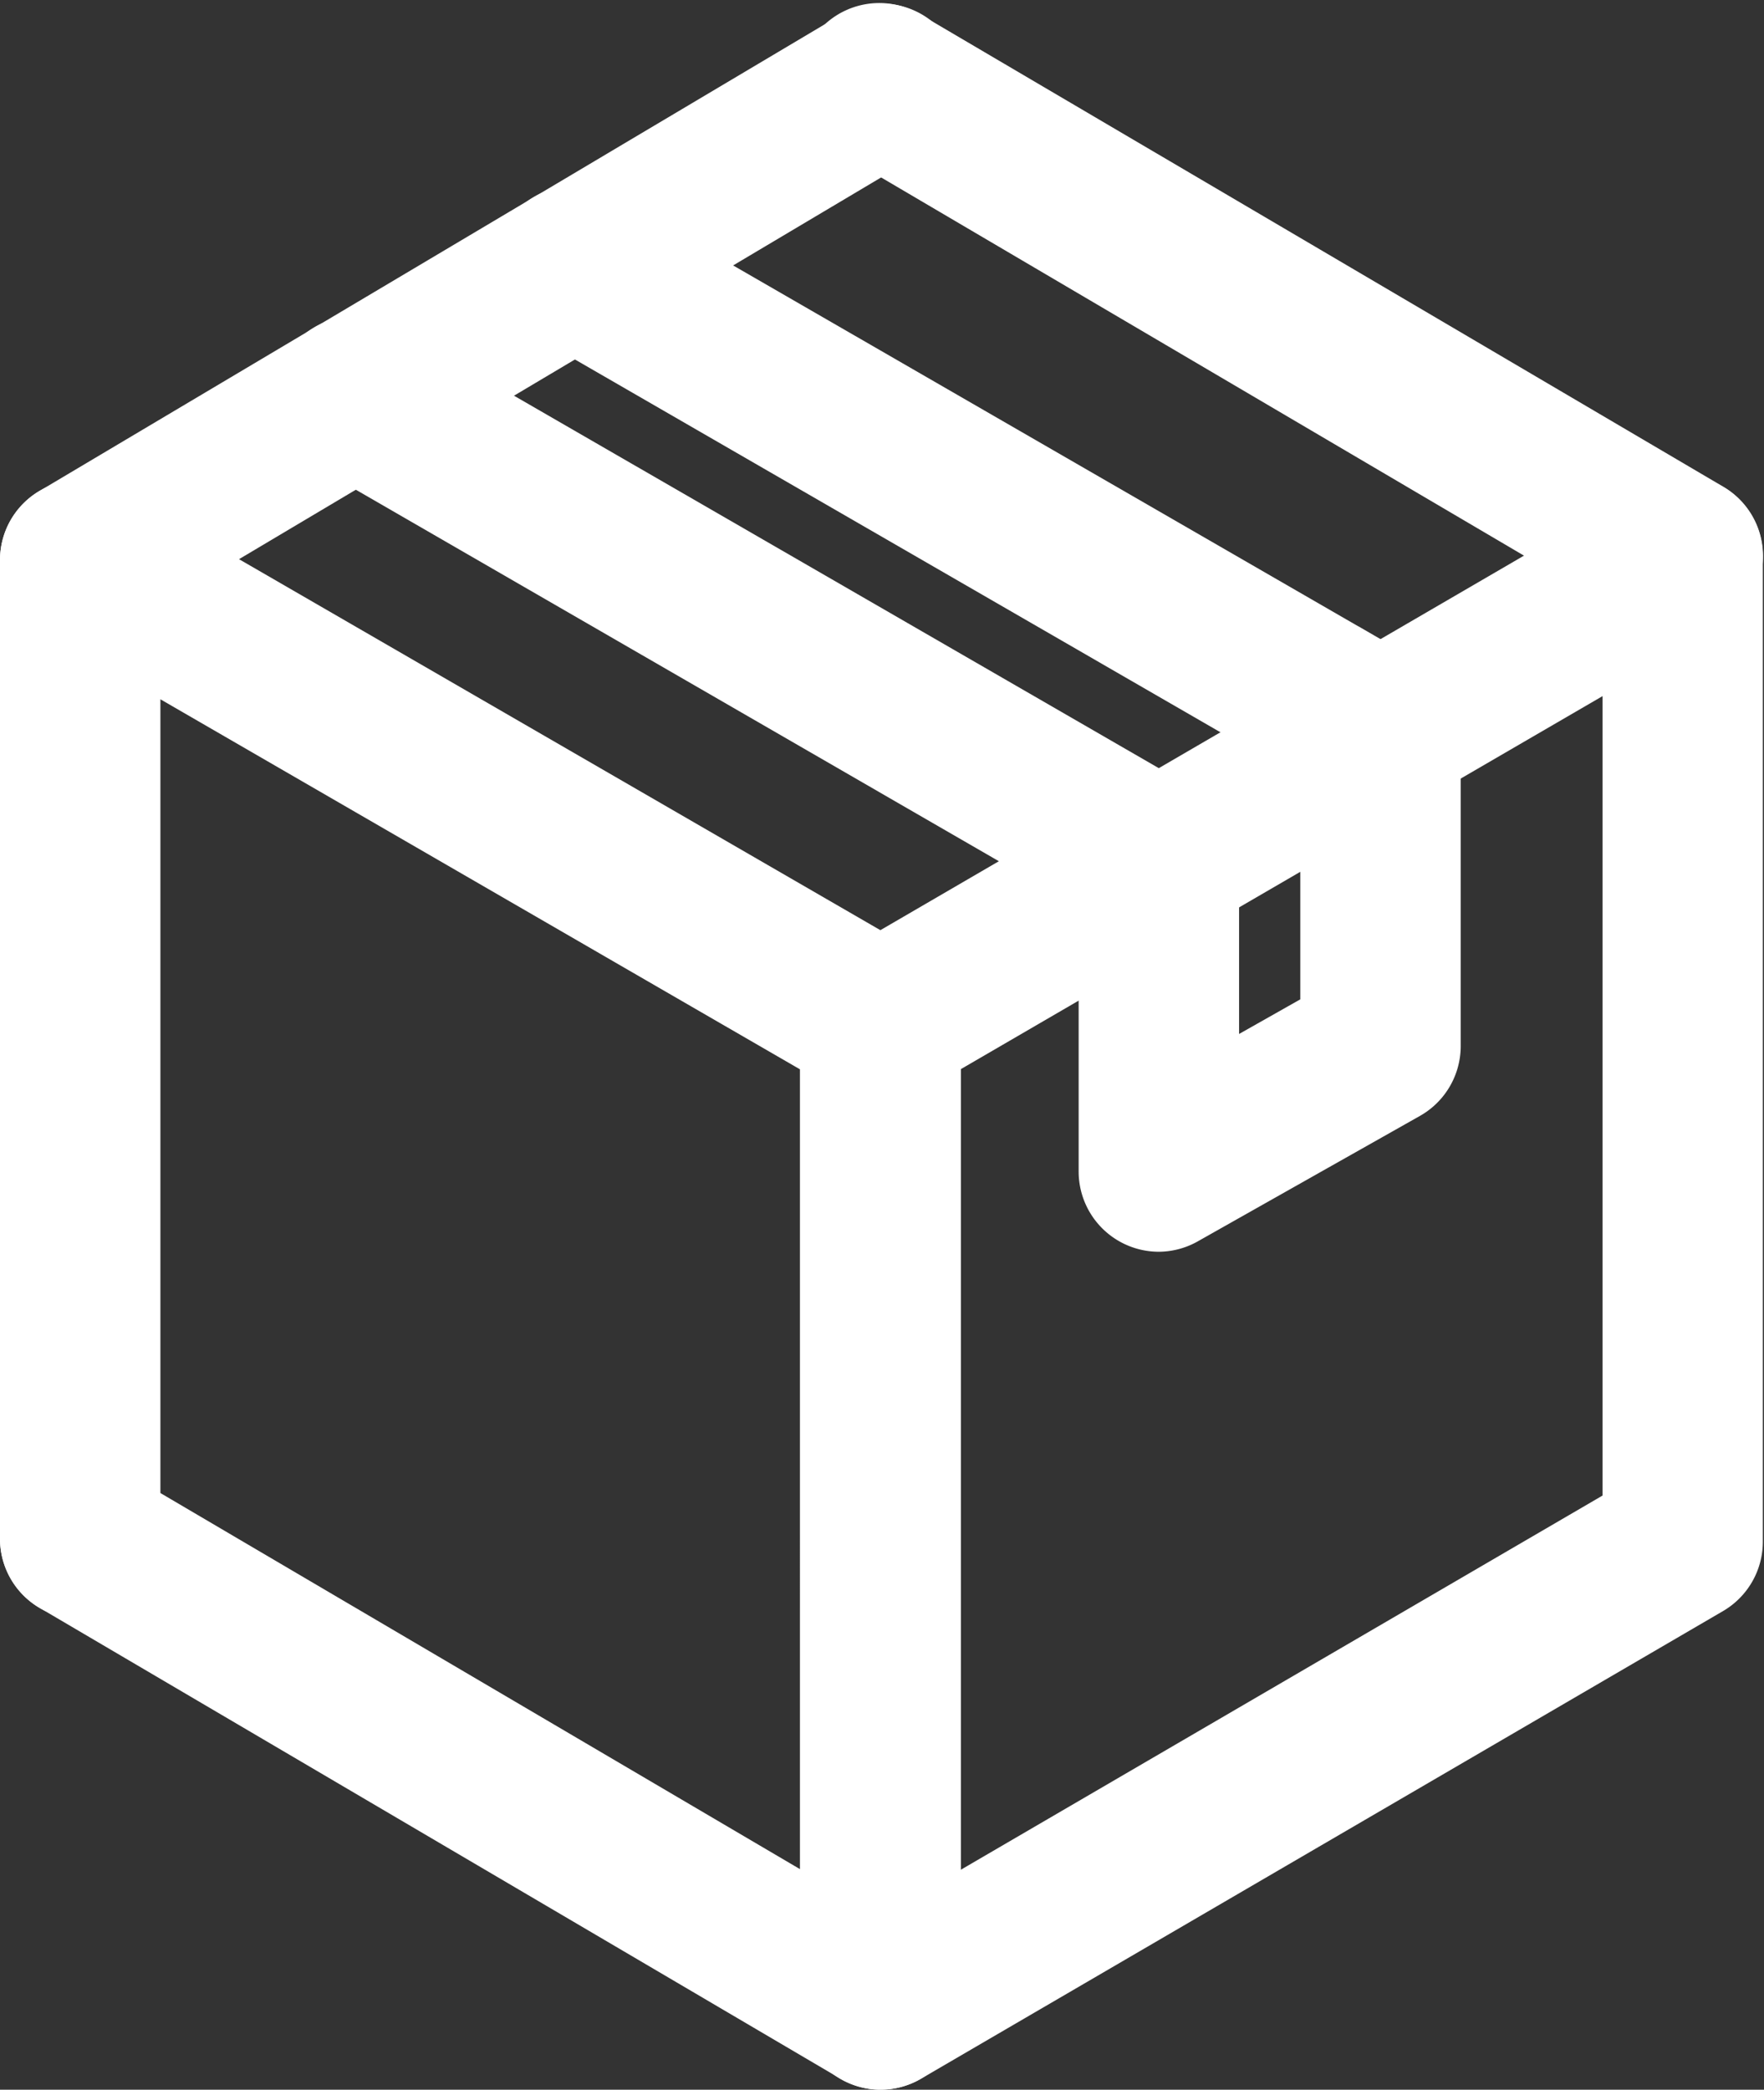 <svg xmlns="http://www.w3.org/2000/svg" width="31.71" height="37.552" viewBox="0 0 31.71 37.552">
  <rect x="0" y="0" width="31.71" height="37.552" fill="#333333" stroke="none"/>
  <g id="AdobeStock_533295233" transform="translate(-150.17 -83.177)">
    <path id="パス_19041" data-name="パス 19041" d="M166,309.156a.692.692,0,0,1-.351-.1L151.261,300.6a.692.692,0,0,1-.341-.6V282.418a.692.692,0,0,1,1.038-.6l14.386,8.319a.692.692,0,0,1,.346.6v17.726a.692.692,0,0,1-.692.692ZM152.3,299.611l13,7.642V291.137l-13-7.519Z" transform="translate(0 -189.177)" fill="#fff" stroke="#fff" stroke-width="1.5"/>
    <path id="パス_19042" data-name="パス 19042" d="M498.66,93.866a.693.693,0,0,1-.35-.1l-14.423-8.482a.692.692,0,1,1,.7-1.193l14.424,8.482a.692.692,0,0,1-.352,1.289Z" transform="translate(-318.241 -0.002)" fill="#fff" stroke="#fff" stroke-width="1.5"/>
    <path id="パス_19043" data-name="パス 19043" d="M484.272,307.654a.692.692,0,0,1-.692-.692V289.235a.692.692,0,0,1,.346-.6l14.419-8.388a.692.692,0,0,1,1.038.6v17.708a.692.692,0,0,1-.343.6l-14.422,8.407A.692.692,0,0,1,484.272,307.654Zm.692-18.02v16.124l13.038-7.6v-16.1Z" transform="translate(-318.274 -187.675)" fill="#fff" stroke="#fff" stroke-width="1.5"/>
    <path id="パス_19044" data-name="パス 19044" d="M151.612,111.521a.692.692,0,0,1-.692-.692V93.241a.692.692,0,0,1,.338-.593L165.646,84.1a.692.692,0,1,1,.707,1.189l-14.05,8.35v17.194A.692.692,0,0,1,151.612,111.521Z" transform="translate(0 0)" fill="#fff" stroke="#fff" stroke-width="1.5"/>
    <path id="パス_19045" data-name="パス 19045" d="M280.242,223.532a.692.692,0,0,1-.346-.093l-14.452-8.346a.692.692,0,1,1,.692-1.2l14.453,8.346a.692.692,0,0,1-.346,1.291Z" transform="translate(-109.24 -124.191)" fill="#fff" stroke="#fff" stroke-width="1.5"/>
    <path id="パス_19046" data-name="パス 19046" d="M371.434,169.445a.686.686,0,0,1-.346-.093l-14.495-8.368a.692.692,0,1,1,.692-1.2l14.5,8.368a.692.692,0,0,1-.346,1.291Z" transform="translate(-196.448 -72.421)" fill="#fff" stroke="#fff" stroke-width="1.5"/>
    <path id="パス_19047" data-name="パス 19047" d="M599.992,362.49a.692.692,0,0,1-.692-.692v-5.579a.692.692,0,1,1,1.384,0v4.393l2.6-1.47V353.9a.692.692,0,0,1,1.384,0v5.646a.692.692,0,0,1-.352.6l-3.984,2.249A.692.692,0,0,1,599.992,362.49Z" transform="translate(-428.99 -257.569)" fill="#fff" stroke="#fff" stroke-width="1.5"/>
  </g>
</svg>

